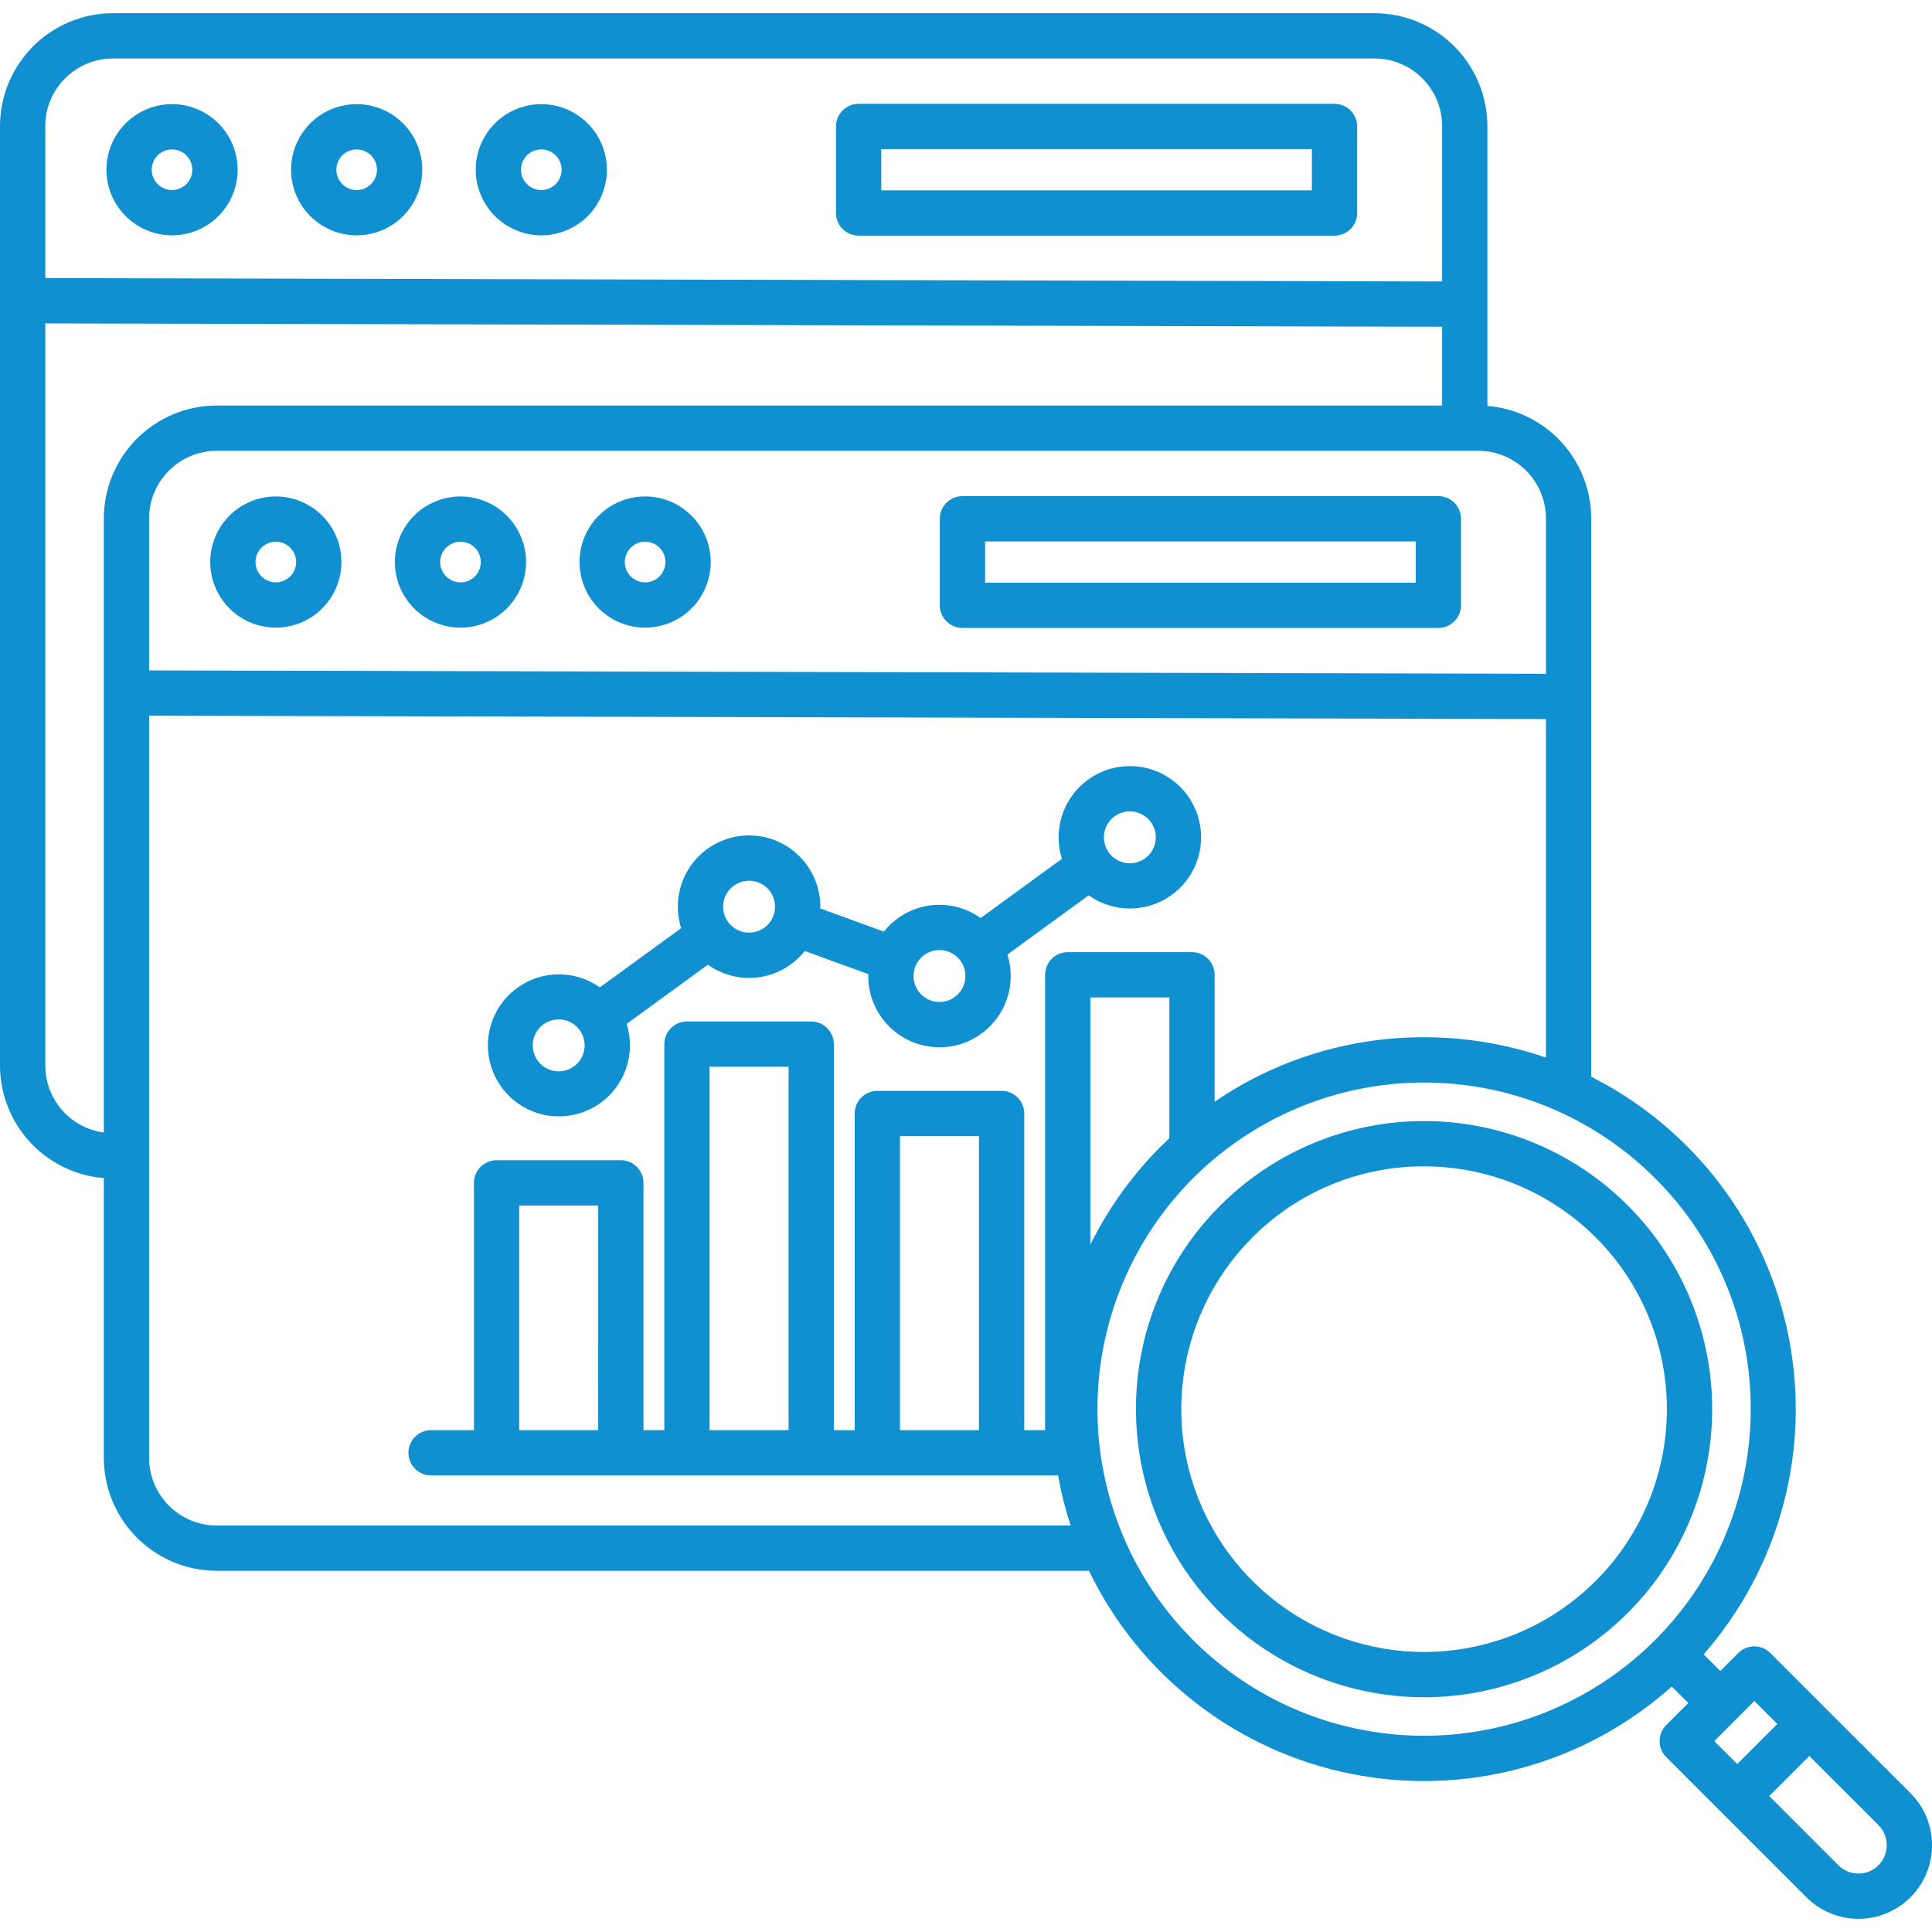 <svg width="153" height="153" viewBox="0 0 153 153" fill="none" xmlns="http://www.w3.org/2000/svg">
<g clip-path="url(#clip0_2821_6480)">
<path d="M8.222 93.296V115.454C8.225 117.825 9.168 120.097 10.844 121.774C12.52 123.45 14.793 124.393 17.163 124.396H86.236C88.22 128.504 91.131 132.095 94.74 134.887C98.348 137.679 102.556 139.594 107.031 140.483C111.506 141.371 116.126 141.208 120.527 140.007C124.928 138.806 128.991 136.599 132.394 133.56L133.7 134.867L131.952 136.614C131.616 136.95 131.427 137.406 131.427 137.882C131.427 138.357 131.616 138.813 131.952 139.15L143.053 150.251C144.146 151.344 145.629 151.958 147.175 151.958C148.721 151.958 150.204 151.344 151.297 150.25C152.39 149.157 153.005 147.674 153.004 146.128C153.004 144.582 152.39 143.099 151.297 142.006L140.196 130.905C139.86 130.569 139.404 130.38 138.928 130.38C138.453 130.38 137.997 130.569 137.661 130.905L136.235 132.331L134.917 131.013C137.878 127.628 140.025 123.611 141.195 119.269C142.365 114.926 142.526 110.374 141.667 105.96C140.808 101.546 138.95 97.387 136.237 93.8C133.524 90.214 130.026 87.296 126.012 85.269V41.055C126.009 38.81 125.162 36.647 123.639 34.997C122.116 33.346 120.029 32.329 117.79 32.146V9.988C117.788 7.618 116.845 5.345 115.17 3.669C113.494 1.992 111.221 1.049 108.851 1.046H8.941C6.57 1.049 4.297 1.992 2.621 3.668C0.945 5.345 0.002 7.618 0 9.988L0 84.387C0.003 86.633 0.85 88.796 2.373 90.446C3.896 92.096 5.984 93.114 8.222 93.296ZM149.414 146.127C149.415 146.571 149.285 147.005 149.039 147.374C148.793 147.743 148.443 148.031 148.033 148.201C147.623 148.371 147.172 148.415 146.737 148.329C146.302 148.242 145.902 148.028 145.589 147.713L140.11 142.234L143.283 139.061L148.763 144.54C148.971 144.748 149.135 144.996 149.247 145.268C149.359 145.541 149.416 145.833 149.414 146.127ZM140.748 136.525L137.574 139.699L135.757 137.881L138.93 134.708L140.748 136.525ZM3.586 84.387V25.61L114.206 25.876V32.114H17.163C14.793 32.117 12.52 33.06 10.844 34.736C9.168 36.412 8.225 38.685 8.222 41.055V89.688C6.94 89.514 5.763 88.881 4.911 87.906C4.059 86.932 3.588 85.682 3.586 84.387ZM92.604 90.136C92.383 90.344 92.165 90.555 91.95 90.768C89.671 93.043 87.779 95.675 86.35 98.56V78.99H92.604V90.136ZM138.642 111.594C138.642 117.578 136.567 123.377 132.771 128.003C128.974 132.629 123.691 135.795 117.822 136.962C111.953 138.13 105.861 137.226 100.583 134.405C95.306 131.584 91.169 127.021 88.879 121.492C86.589 115.963 86.287 109.812 88.024 104.085C89.761 98.359 93.43 93.412 98.406 90.087C103.382 86.763 109.356 85.266 115.312 85.853C121.267 86.439 126.835 89.073 131.066 93.304C133.475 95.7 135.386 98.551 136.686 101.69C137.986 104.83 138.651 108.196 138.642 111.594ZM112.776 82.142C106.858 82.127 101.075 83.907 96.191 87.249V77.197C96.191 76.721 96.002 76.265 95.665 75.929C95.329 75.593 94.873 75.404 94.398 75.404H84.557C84.082 75.404 83.625 75.593 83.289 75.929C82.953 76.265 82.764 76.721 82.764 77.197V113.256H81.112V88.181C81.112 87.705 80.924 87.249 80.587 86.913C80.251 86.577 79.795 86.388 79.319 86.388H69.479C69.004 86.388 68.548 86.577 68.212 86.913C67.875 87.249 67.686 87.705 67.686 88.181V113.256H66.035V82.689C66.035 82.213 65.846 81.757 65.51 81.421C65.173 81.085 64.717 80.896 64.242 80.896H54.402C53.926 80.896 53.47 81.085 53.134 81.421C52.798 81.757 52.609 82.213 52.609 82.689V113.256H50.957V93.673C50.957 93.197 50.769 92.741 50.432 92.405C50.096 92.069 49.64 91.88 49.164 91.88H39.326C38.85 91.88 38.394 92.069 38.058 92.405C37.722 92.741 37.533 93.197 37.533 93.673V113.256H34.138C33.663 113.256 33.207 113.445 32.87 113.781C32.534 114.117 32.345 114.573 32.345 115.049C32.345 115.524 32.534 115.98 32.87 116.317C33.207 116.653 33.663 116.842 34.138 116.842H83.788C84.028 118.186 84.362 119.512 84.787 120.81H17.163C15.743 120.809 14.382 120.244 13.378 119.24C12.374 118.236 11.81 116.875 11.808 115.455V56.677L122.428 56.944V83.755C119.323 82.683 116.06 82.138 112.776 82.142ZM77.526 113.256H71.272V89.974H77.526V113.256ZM62.449 113.256H56.195V84.482H62.449V113.256ZM47.371 113.256H41.119V95.466H47.373L47.371 113.256ZM122.428 41.056V53.358L11.808 53.092V41.055C11.81 39.636 12.374 38.275 13.378 37.271C14.382 36.267 15.743 35.702 17.163 35.7H117.073C118.493 35.702 119.854 36.267 120.858 37.271C121.862 38.275 122.426 39.636 122.428 41.055V41.056ZM8.941 4.632H108.851C110.271 4.633 111.632 5.198 112.636 6.202C113.64 7.206 114.204 8.567 114.206 9.987V22.291L3.586 22.024V9.988C3.587 8.568 4.152 7.207 5.156 6.203C6.16 5.198 7.521 4.633 8.941 4.632ZM13.623 18.638C14.65 18.638 15.655 18.333 16.509 17.762C17.364 17.192 18.03 16.38 18.423 15.431C18.817 14.481 18.92 13.436 18.719 12.428C18.519 11.42 18.024 10.495 17.297 9.768C16.571 9.041 15.645 8.546 14.637 8.346C13.629 8.145 12.584 8.248 11.635 8.641C10.685 9.035 9.874 9.701 9.303 10.555C8.732 11.41 8.427 12.414 8.427 13.442C8.428 14.819 8.976 16.14 9.95 17.114C10.924 18.088 12.245 18.636 13.623 18.638ZM13.623 11.832C13.941 11.832 14.252 11.926 14.517 12.103C14.782 12.28 14.989 12.531 15.11 12.825C15.232 13.12 15.264 13.444 15.202 13.756C15.14 14.068 14.987 14.355 14.762 14.58C14.536 14.806 14.249 14.959 13.937 15.021C13.625 15.083 13.301 15.051 13.007 14.929C12.713 14.808 12.461 14.601 12.284 14.336C12.107 14.072 12.013 13.76 12.013 13.442C12.013 13.015 12.183 12.606 12.485 12.304C12.787 12.002 13.196 11.832 13.623 11.832ZM28.245 18.638C29.273 18.638 30.277 18.333 31.132 17.762C31.986 17.191 32.652 16.38 33.045 15.43C33.439 14.481 33.542 13.436 33.341 12.428C33.141 11.42 32.646 10.494 31.919 9.768C31.192 9.041 30.267 8.546 29.259 8.346C28.251 8.145 27.206 8.248 26.256 8.641C25.307 9.035 24.495 9.701 23.925 10.555C23.354 11.41 23.049 12.414 23.049 13.442C23.05 14.819 23.598 16.14 24.573 17.114C25.547 18.088 26.867 18.636 28.245 18.638ZM28.245 11.832C28.563 11.832 28.875 11.926 29.14 12.103C29.404 12.28 29.611 12.531 29.733 12.826C29.854 13.12 29.886 13.444 29.824 13.756C29.762 14.068 29.609 14.355 29.383 14.58C29.158 14.806 28.871 14.959 28.559 15.021C28.247 15.083 27.923 15.051 27.629 14.929C27.335 14.807 27.083 14.601 26.906 14.336C26.729 14.072 26.635 13.76 26.635 13.442C26.635 13.015 26.805 12.606 27.107 12.304C27.409 12.002 27.818 11.832 28.245 11.832ZM42.867 18.638C43.895 18.638 44.899 18.333 45.754 17.762C46.608 17.192 47.274 16.38 47.668 15.431C48.061 14.481 48.164 13.436 47.963 12.428C47.763 11.42 47.268 10.495 46.541 9.768C45.815 9.041 44.889 8.546 43.881 8.346C42.873 8.145 41.828 8.248 40.879 8.641C39.929 9.035 39.118 9.701 38.547 10.555C37.976 11.41 37.671 12.414 37.671 13.442C37.673 14.819 38.221 16.14 39.195 17.114C40.169 18.088 41.489 18.636 42.867 18.638ZM42.867 11.832C43.185 11.832 43.497 11.926 43.761 12.103C44.026 12.28 44.233 12.531 44.355 12.825C44.477 13.12 44.508 13.444 44.446 13.756C44.384 14.068 44.231 14.355 44.006 14.58C43.781 14.806 43.494 14.959 43.181 15.021C42.869 15.083 42.545 15.051 42.251 14.929C41.957 14.808 41.705 14.601 41.529 14.336C41.352 14.072 41.257 13.76 41.257 13.442C41.258 13.015 41.427 12.606 41.729 12.304C42.031 12.002 42.44 11.832 42.867 11.832ZM67.996 18.661H105.684C106.16 18.661 106.616 18.472 106.952 18.136C107.289 17.8 107.477 17.344 107.477 16.868V10.016C107.477 9.54 107.289 9.084 106.952 8.748C106.616 8.412 106.16 8.223 105.684 8.223H67.996C67.521 8.223 67.065 8.412 66.728 8.748C66.392 9.084 66.203 9.54 66.203 10.016V16.868C66.203 17.344 66.392 17.8 66.728 18.136C67.065 18.472 67.521 18.661 67.996 18.661ZM69.789 11.809H103.891V15.075H69.789V11.809ZM21.844 39.313C20.817 39.313 19.812 39.618 18.957 40.189C18.103 40.76 17.437 41.571 17.044 42.521C16.65 43.47 16.547 44.515 16.748 45.523C16.948 46.531 17.443 47.457 18.17 48.183C18.896 48.91 19.822 49.405 20.83 49.605C21.838 49.806 22.883 49.703 23.832 49.31C24.782 48.916 25.593 48.251 26.164 47.396C26.735 46.541 27.04 45.537 27.04 44.509C27.038 43.132 26.491 41.811 25.517 40.837C24.543 39.863 23.222 39.315 21.844 39.313ZM21.844 46.119C21.526 46.119 21.215 46.025 20.95 45.848C20.685 45.671 20.479 45.42 20.357 45.126C20.235 44.831 20.203 44.508 20.265 44.195C20.327 43.883 20.48 43.596 20.705 43.371C20.931 43.146 21.218 42.992 21.53 42.93C21.842 42.868 22.166 42.9 22.46 43.022C22.754 43.144 23.006 43.35 23.183 43.615C23.36 43.88 23.454 44.191 23.454 44.509C23.454 44.936 23.284 45.345 22.982 45.647C22.68 45.949 22.271 46.119 21.844 46.119ZM36.466 39.313C35.439 39.313 34.434 39.618 33.58 40.189C32.725 40.76 32.059 41.571 31.666 42.521C31.273 43.47 31.17 44.515 31.37 45.523C31.571 46.531 32.066 47.457 32.792 48.183C33.519 48.91 34.445 49.405 35.453 49.605C36.461 49.806 37.505 49.703 38.455 49.31C39.404 48.916 40.216 48.251 40.787 47.396C41.358 46.541 41.662 45.537 41.662 44.509C41.661 43.132 41.113 41.811 40.139 40.837C39.165 39.863 37.844 39.315 36.467 39.313H36.466ZM36.466 46.119C36.148 46.119 35.837 46.025 35.572 45.848C35.307 45.671 35.101 45.42 34.979 45.125C34.857 44.831 34.825 44.508 34.887 44.195C34.949 43.883 35.103 43.596 35.328 43.371C35.553 43.146 35.84 42.992 36.152 42.93C36.465 42.868 36.788 42.9 37.082 43.022C37.377 43.144 37.628 43.35 37.805 43.615C37.982 43.88 38.076 44.191 38.076 44.509C38.076 44.936 37.906 45.345 37.605 45.647C37.303 45.949 36.894 46.119 36.467 46.119H36.466ZM51.089 39.313C50.061 39.313 49.056 39.618 48.202 40.189C47.347 40.76 46.681 41.571 46.288 42.521C45.895 43.47 45.792 44.515 45.992 45.523C46.193 46.531 46.688 47.457 47.414 48.183C48.141 48.91 49.067 49.405 50.075 49.605C51.083 49.806 52.127 49.703 53.077 49.31C54.026 48.916 54.838 48.251 55.409 47.396C55.98 46.541 56.285 45.537 56.285 44.509C56.283 43.132 55.735 41.811 54.761 40.837C53.787 39.863 52.467 39.315 51.089 39.313H51.089ZM51.089 46.119C50.77 46.119 50.459 46.025 50.194 45.848C49.929 45.671 49.723 45.42 49.601 45.125C49.479 44.831 49.447 44.508 49.509 44.195C49.572 43.883 49.725 43.596 49.95 43.371C50.175 43.146 50.462 42.992 50.774 42.93C51.087 42.868 51.41 42.9 51.705 43.022C51.999 43.144 52.25 43.35 52.427 43.615C52.604 43.88 52.699 44.191 52.699 44.509C52.698 44.936 52.529 45.345 52.227 45.647C51.925 45.949 51.516 46.119 51.089 46.119H51.089ZM113.906 39.29H76.219C75.743 39.29 75.287 39.479 74.951 39.815C74.614 40.152 74.425 40.608 74.425 41.083V47.936C74.425 48.411 74.614 48.867 74.951 49.203C75.287 49.54 75.743 49.729 76.219 49.729H113.907C114.382 49.729 114.838 49.54 115.175 49.203C115.511 48.867 115.7 48.411 115.7 47.936V41.083C115.7 40.608 115.511 40.152 115.175 39.815C114.838 39.479 114.382 39.29 113.907 39.29H113.906ZM112.113 46.143H78.011V42.876H112.114L112.113 46.143ZM89.476 60.67C88.59 60.669 87.716 60.878 86.925 61.279C86.134 61.679 85.449 62.261 84.925 62.976C84.401 63.691 84.053 64.52 83.909 65.394C83.766 66.269 83.83 67.165 84.097 68.011L77.66 72.7C76.488 71.863 75.04 71.508 73.613 71.708C72.187 71.909 70.892 72.649 69.996 73.776L64.955 71.94C64.955 71.894 64.963 71.849 64.963 71.803C64.963 70.989 64.787 70.184 64.448 69.445C64.108 68.705 63.612 68.048 62.995 67.518C62.377 66.988 61.652 66.598 60.869 66.375C60.087 66.151 59.265 66.1 58.461 66.224C57.657 66.348 56.889 66.645 56.21 67.093C55.531 67.542 54.957 68.133 54.528 68.824C54.099 69.516 53.824 70.292 53.723 71.099C53.622 71.907 53.697 72.727 53.943 73.503L47.505 78.192C46.416 77.423 45.088 77.066 43.76 77.185C42.431 77.304 41.188 77.892 40.253 78.843C39.318 79.794 38.751 81.046 38.654 82.376C38.557 83.707 38.936 85.028 39.723 86.105C40.51 87.181 41.655 87.943 42.952 88.254C44.249 88.565 45.614 88.404 46.804 87.801C47.994 87.198 48.931 86.192 49.447 84.962C49.963 83.732 50.025 82.359 49.622 81.087L56.06 76.397C57.234 77.236 58.685 77.59 60.113 77.388C61.541 77.186 62.837 76.442 63.732 75.311L68.765 77.144C68.765 77.195 68.758 77.244 68.758 77.293C68.757 78.107 68.933 78.912 69.272 79.651C69.612 80.391 70.108 81.048 70.725 81.578C71.343 82.108 72.068 82.498 72.851 82.722C73.633 82.945 74.455 82.997 75.259 82.873C76.064 82.749 76.832 82.452 77.51 82.003C78.189 81.554 78.763 80.964 79.192 80.272C79.622 79.581 79.896 78.805 79.997 77.997C80.098 77.189 80.023 76.37 79.778 75.594L86.215 70.904C86.938 71.418 87.773 71.754 88.651 71.884C89.528 72.015 90.425 71.936 91.266 71.655C92.108 71.374 92.871 70.898 93.495 70.266C94.118 69.634 94.583 68.864 94.852 68.019C95.122 67.173 95.188 66.276 95.045 65.4C94.902 64.525 94.555 63.695 94.031 62.978C93.507 62.262 92.822 61.68 92.03 61.278C91.239 60.877 90.364 60.668 89.477 60.668L89.476 60.67ZM44.245 84.842C43.838 84.843 43.441 84.722 43.103 84.496C42.764 84.27 42.501 83.949 42.345 83.574C42.19 83.198 42.149 82.785 42.228 82.386C42.307 81.987 42.503 81.621 42.79 81.333C43.078 81.046 43.444 80.85 43.843 80.771C44.242 80.691 44.655 80.732 45.031 80.888C45.406 81.043 45.727 81.307 45.953 81.645C46.179 81.983 46.3 82.38 46.3 82.787C46.299 83.332 46.083 83.854 45.697 84.239C45.312 84.625 44.79 84.842 44.245 84.842ZM59.322 73.858C58.916 73.858 58.518 73.737 58.18 73.512C57.842 73.286 57.579 72.965 57.423 72.589C57.268 72.214 57.227 71.8 57.306 71.402C57.386 71.003 57.581 70.637 57.869 70.349C58.156 70.062 58.523 69.866 58.921 69.787C59.32 69.708 59.733 69.748 60.109 69.904C60.484 70.059 60.805 70.323 61.031 70.661C61.257 70.999 61.377 71.396 61.377 71.803C61.377 72.348 61.16 72.87 60.775 73.255C60.389 73.641 59.867 73.857 59.322 73.858ZM74.4 79.35C73.993 79.35 73.596 79.23 73.257 79.004C72.919 78.778 72.656 78.457 72.5 78.082C72.344 77.706 72.304 77.293 72.383 76.894C72.462 76.495 72.658 76.129 72.946 75.841C73.233 75.554 73.599 75.358 73.998 75.278C74.397 75.199 74.81 75.24 75.186 75.395C75.561 75.551 75.882 75.814 76.108 76.153C76.334 76.491 76.455 76.888 76.455 77.295C76.454 77.84 76.237 78.362 75.852 78.747C75.467 79.133 74.945 79.35 74.4 79.35ZM89.477 68.366C89.07 68.366 88.673 68.246 88.335 68.02C87.997 67.795 87.733 67.474 87.577 67.098C87.421 66.723 87.381 66.31 87.46 65.911C87.539 65.512 87.734 65.146 88.022 64.858C88.309 64.571 88.675 64.375 89.074 64.295C89.472 64.216 89.886 64.256 90.261 64.412C90.637 64.567 90.958 64.83 91.184 65.168C91.41 65.506 91.531 65.903 91.531 66.31C91.531 66.855 91.314 67.377 90.929 67.763C90.544 68.148 90.022 68.365 89.477 68.366ZM89.96 111.594C89.96 116.873 91.79 121.988 95.139 126.068C98.488 130.149 103.147 132.942 108.325 133.971C113.502 135.001 118.876 134.204 123.531 131.716C128.186 129.228 131.835 125.203 133.855 120.326C135.875 115.449 136.141 110.023 134.609 104.972C133.077 99.921 129.841 95.557 125.452 92.624C121.063 89.692 115.793 88.371 110.54 88.889C105.287 89.406 100.376 91.729 96.643 95.461C94.518 97.575 92.833 100.089 91.686 102.858C90.539 105.627 89.952 108.597 89.96 111.594ZM112.776 92.365C117.225 92.365 121.536 93.907 124.976 96.729C128.415 99.552 130.769 103.479 131.637 107.842C132.505 112.206 131.833 116.735 129.736 120.659C127.639 124.583 124.247 127.658 120.136 129.361C116.026 131.063 111.452 131.288 107.195 129.997C102.938 128.705 99.26 125.978 96.788 122.278C94.316 118.579 93.204 114.137 93.64 109.71C94.076 105.282 96.033 101.143 99.179 97.997C100.961 96.206 103.08 94.786 105.413 93.819C107.747 92.852 110.25 92.358 112.776 92.365Z" fill="#1090D0"/>
</g>
<defs>
<clipPath id="clip0_2821_6480">
<rect width="153" height="153" fill="white"/>
</clipPath>
</defs>
</svg>
